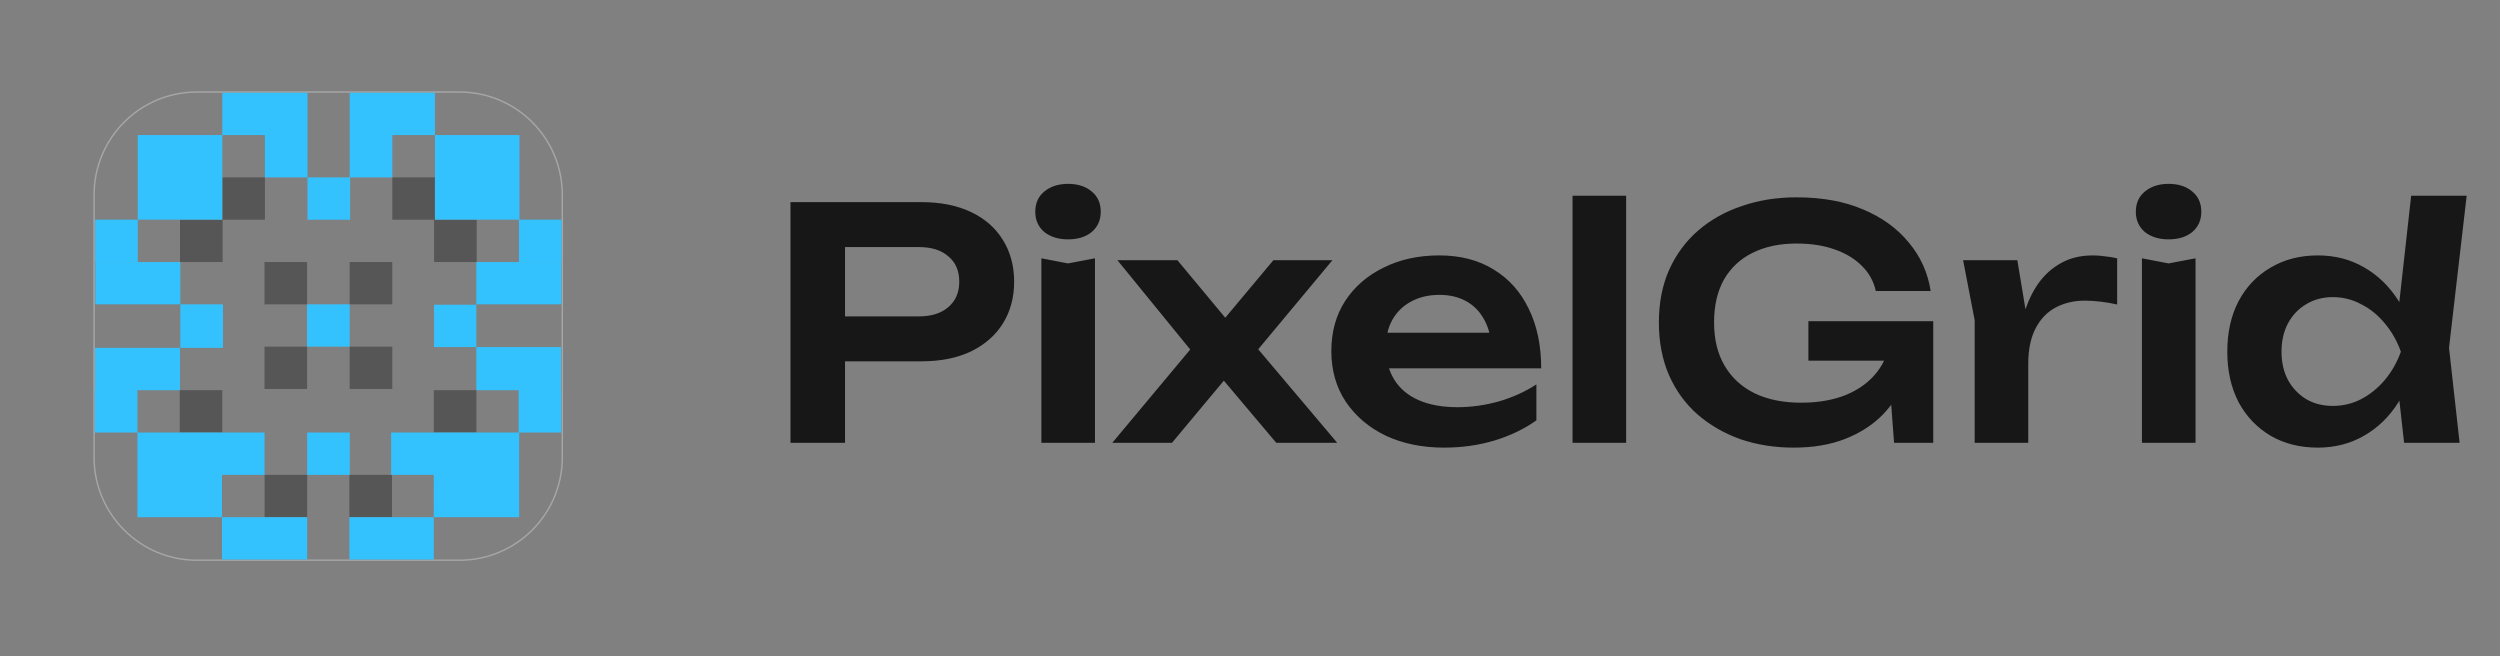 <svg width="259" height="68" viewBox="0 0 259 68" fill="none" xmlns="http://www.w3.org/2000/svg">
<rect x="0" y="0" width="259" height="68" fill="#808080" stroke="none"/>
<path d="M47.6 9.533H20.4C14.517 9.533 9.747 14.302 9.747 20.186V47.386C9.747 53.27 14.517 58.039 20.4 58.039H47.6C53.484 58.039 58.254 53.27 58.254 47.386V20.186C58.254 14.302 53.484 9.533 47.6 9.533Z" stroke="white" stroke-opacity="0.3" stroke-width="0.151"/>
<path opacity="0.4" fill-rule="evenodd" clip-rule="evenodd" d="M27.445 18.377H23.032V22.76H18.649V27.145H23.062V22.761H27.445V18.377ZM44.971 22.761H40.644V18.377H45.058V22.76H49.385V27.145H44.971V22.761ZM40.641 27.146H36.227V31.53H40.641V27.146ZM36.227 35.914H40.641V40.298H36.227V35.914ZM31.815 27.146H27.401V31.53H31.815V27.146ZM27.401 35.914H31.815V40.298H27.401V35.914ZM18.618 44.809H23.031V40.424H18.618V44.809ZM44.938 44.809H49.352V40.424H44.938V44.809ZM27.411 53.579H31.825V49.194H27.411V53.579ZM36.198 53.579H40.611V49.194H36.198V53.579Z" fill="#171717"/>
<path fill-rule="evenodd" clip-rule="evenodd" d="M31.859 9.608H23.031V13.993H31.859V9.608ZM14.268 13.993H23.03V22.761H14.27V27.146H9.856V22.761L14.27 22.761L14.268 13.993ZM53.82 13.993H45.059V22.761H53.764V27.146H58.178V22.761H53.82V13.993ZM44.968 31.569H49.349V35.954H44.968V31.569ZM23.096 31.532H18.683V36.038H23.096V31.532ZM18.681 27.147H9.877V31.531H18.681V27.147ZM58.154 27.147H49.35V31.531H58.154V27.147ZM31.859 13.993L27.444 13.993V18.377H31.857L31.859 13.993ZM40.645 13.993H36.231V18.377L31.857 18.377L31.857 22.762H36.271V18.377H40.645V13.993ZM36.227 31.53H31.813V35.914H36.227V31.53ZM45.057 9.608H36.23L36.231 13.993L45.057 13.993V9.608ZM22.997 53.579H14.236V44.81H22.997L27.411 44.81V49.195H22.997V53.579L31.825 53.579V57.964H22.997V53.579ZM44.938 53.579H53.786V44.81H44.937L40.524 44.811V49.195H44.937L44.938 53.579L36.199 53.579V57.964H44.938V53.579ZM9.822 44.81H14.236L14.236 40.424H9.822V44.81ZM53.73 44.81H58.144V40.424H53.73V44.81ZM9.846 40.424H18.65V36.039H9.846V40.424ZM49.352 40.424H58.123V35.955H49.352V40.424ZM31.823 49.195H36.237V44.81H31.823V49.195Z" fill="#34C2FF"/>
<path d="M95.49 20.942C97.463 20.942 99.169 21.285 100.61 21.972C102.05 22.66 103.147 23.624 103.901 24.865C104.677 26.106 105.064 27.546 105.064 29.186C105.064 30.826 104.677 32.267 103.901 33.508C103.147 34.727 102.05 35.691 100.61 36.401C99.169 37.088 97.463 37.431 95.49 37.431H84.486V32.777H95.191C96.498 32.777 97.518 32.455 98.249 31.813C99.003 31.17 99.38 30.294 99.38 29.186C99.38 28.056 99.003 27.181 98.249 26.56C97.518 25.917 96.498 25.596 95.191 25.596H84.985L87.545 22.903V45.875H81.893V20.942H95.49ZM107.887 26.76L110.646 27.291L113.439 26.76V45.875H107.887V26.76ZM110.646 24.798C109.649 24.798 108.829 24.543 108.186 24.034C107.565 23.502 107.255 22.803 107.255 21.939C107.255 21.053 107.565 20.354 108.186 19.845C108.829 19.313 109.649 19.047 110.646 19.047C111.666 19.047 112.486 19.313 113.106 19.845C113.727 20.354 114.037 21.053 114.037 21.939C114.037 22.803 113.727 23.502 113.106 24.034C112.486 24.543 111.666 24.798 110.646 24.798ZM115.233 45.875L124.176 35.17L124.142 37.232L115.765 26.959H121.981L127.899 34.073H125.971L131.922 26.959H138.039L129.395 37.331L129.129 34.738L138.537 45.875H132.221L125.771 38.229H127.799L121.416 45.875H115.233ZM149.595 46.374C147.357 46.374 145.351 45.964 143.578 45.144C141.827 44.302 140.442 43.127 139.422 41.62C138.425 40.113 137.926 38.362 137.926 36.367C137.926 34.395 138.403 32.666 139.356 31.181C140.331 29.696 141.661 28.544 143.345 27.724C145.03 26.881 146.947 26.46 149.096 26.46C151.291 26.46 153.174 26.948 154.748 27.923C156.321 28.876 157.529 30.228 158.372 31.979C159.236 33.73 159.668 35.791 159.668 38.162H142.381V34.472H156.676L154.516 35.802C154.426 34.694 154.15 33.752 153.684 32.976C153.24 32.201 152.631 31.602 151.856 31.181C151.08 30.76 150.171 30.549 149.13 30.549C147.999 30.549 147.013 30.782 146.171 31.248C145.351 31.691 144.708 32.322 144.243 33.142C143.8 33.94 143.578 34.882 143.578 35.968C143.578 37.276 143.866 38.395 144.442 39.326C145.019 40.257 145.861 40.966 146.969 41.454C148.077 41.941 149.418 42.185 150.991 42.185C152.409 42.185 153.839 41.986 155.28 41.587C156.72 41.166 158.017 40.578 159.17 39.825V43.548C157.928 44.435 156.477 45.133 154.815 45.642C153.174 46.13 151.434 46.374 149.595 46.374ZM162.916 20.277H168.468V45.875H162.916V20.277ZM198.288 35.071C198.265 36.578 197.966 38.018 197.39 39.392C196.836 40.745 196.038 41.952 194.997 43.016C193.956 44.058 192.67 44.878 191.14 45.476C189.611 46.075 187.839 46.374 185.821 46.374C183.87 46.374 182.042 46.086 180.336 45.51C178.651 44.911 177.167 44.058 175.881 42.95C174.618 41.842 173.631 40.489 172.922 38.894C172.214 37.276 171.859 35.447 171.859 33.408C171.859 31.369 172.214 29.552 172.922 27.956C173.654 26.338 174.662 24.975 175.948 23.867C177.234 22.759 178.74 21.917 180.469 21.341C182.198 20.742 184.082 20.443 186.12 20.443C188.78 20.443 191.084 20.864 193.035 21.706C194.986 22.526 196.559 23.668 197.756 25.131C198.975 26.593 199.728 28.267 200.017 30.151H194.332C194.11 29.131 193.623 28.256 192.869 27.524C192.138 26.793 191.196 26.228 190.043 25.829C188.913 25.43 187.606 25.23 186.12 25.23C184.369 25.23 182.852 25.552 181.566 26.194C180.303 26.815 179.316 27.735 178.607 28.954C177.92 30.173 177.577 31.658 177.577 33.408C177.577 35.159 177.942 36.655 178.674 37.897C179.405 39.138 180.446 40.091 181.799 40.755C183.151 41.398 184.747 41.72 186.586 41.72C188.381 41.72 189.954 41.443 191.307 40.889C192.659 40.312 193.723 39.514 194.498 38.495C195.296 37.453 195.751 36.223 195.861 34.805L198.288 35.071ZM187.35 37.365V33.276H200.283V45.875H196.227L195.462 35.769L196.626 37.365H187.35ZM203.379 26.959H208.997L210.127 33.774V45.875H204.576V33.176L203.379 26.959ZM219.336 26.76V31.547C218.76 31.414 218.183 31.314 217.607 31.248C217.032 31.181 216.488 31.148 215.979 31.148C214.871 31.148 213.874 31.381 212.986 31.846C212.099 32.311 211.401 33.032 210.892 34.007C210.383 34.982 210.127 36.212 210.127 37.697L208.964 36.301C209.097 34.949 209.34 33.685 209.695 32.511C210.05 31.314 210.537 30.273 211.158 29.386C211.8 28.477 212.588 27.768 213.518 27.258C214.449 26.726 215.557 26.46 216.843 26.46C217.264 26.46 217.685 26.494 218.106 26.56C218.549 26.604 218.96 26.671 219.336 26.76ZM221.905 26.76L224.664 27.291L227.457 26.76V45.875H221.905V26.76ZM224.664 24.798C223.667 24.798 222.846 24.543 222.204 24.034C221.583 23.502 221.273 22.803 221.273 21.939C221.273 21.053 221.583 20.354 222.204 19.845C222.846 19.313 223.667 19.047 224.664 19.047C225.684 19.047 226.503 19.313 227.124 19.845C227.745 20.354 228.055 21.053 228.055 21.939C228.055 22.803 227.745 23.502 227.124 24.034C226.503 24.543 225.684 24.798 224.664 24.798ZM249.064 45.875L248.266 38.728L249.33 36.467L248.3 33.708L249.796 20.277H255.547L253.718 36.035L254.816 45.875H249.064ZM250.427 36.434C250.074 38.428 249.419 40.179 248.466 41.686C247.535 43.171 246.35 44.324 244.909 45.144C243.491 45.964 241.896 46.374 240.122 46.374C238.283 46.374 236.654 45.964 235.235 45.144C233.817 44.302 232.708 43.138 231.91 41.653C231.135 40.146 230.747 38.406 230.747 36.434C230.747 34.439 231.135 32.699 231.91 31.214C232.708 29.707 233.817 28.544 235.235 27.724C236.654 26.881 238.283 26.46 240.122 26.46C241.896 26.46 243.491 26.87 244.909 27.69C246.35 28.511 247.547 29.674 248.499 31.181C249.453 32.666 250.095 34.417 250.427 36.434ZM236.365 36.434C236.365 37.542 236.587 38.517 237.03 39.359C237.495 40.201 238.127 40.866 238.925 41.354C239.723 41.819 240.643 42.052 241.684 42.052C242.727 42.052 243.701 41.819 244.609 41.354C245.54 40.866 246.361 40.201 247.07 39.359C247.78 38.517 248.333 37.542 248.732 36.434C248.333 35.326 247.78 34.35 247.07 33.508C246.361 32.644 245.54 31.979 244.609 31.514C243.701 31.026 242.727 30.782 241.684 30.782C240.643 30.782 239.723 31.026 238.925 31.514C238.127 31.979 237.495 32.644 237.03 33.508C236.587 34.35 236.365 35.326 236.365 36.434Z" fill="#171717"/>
</svg>
